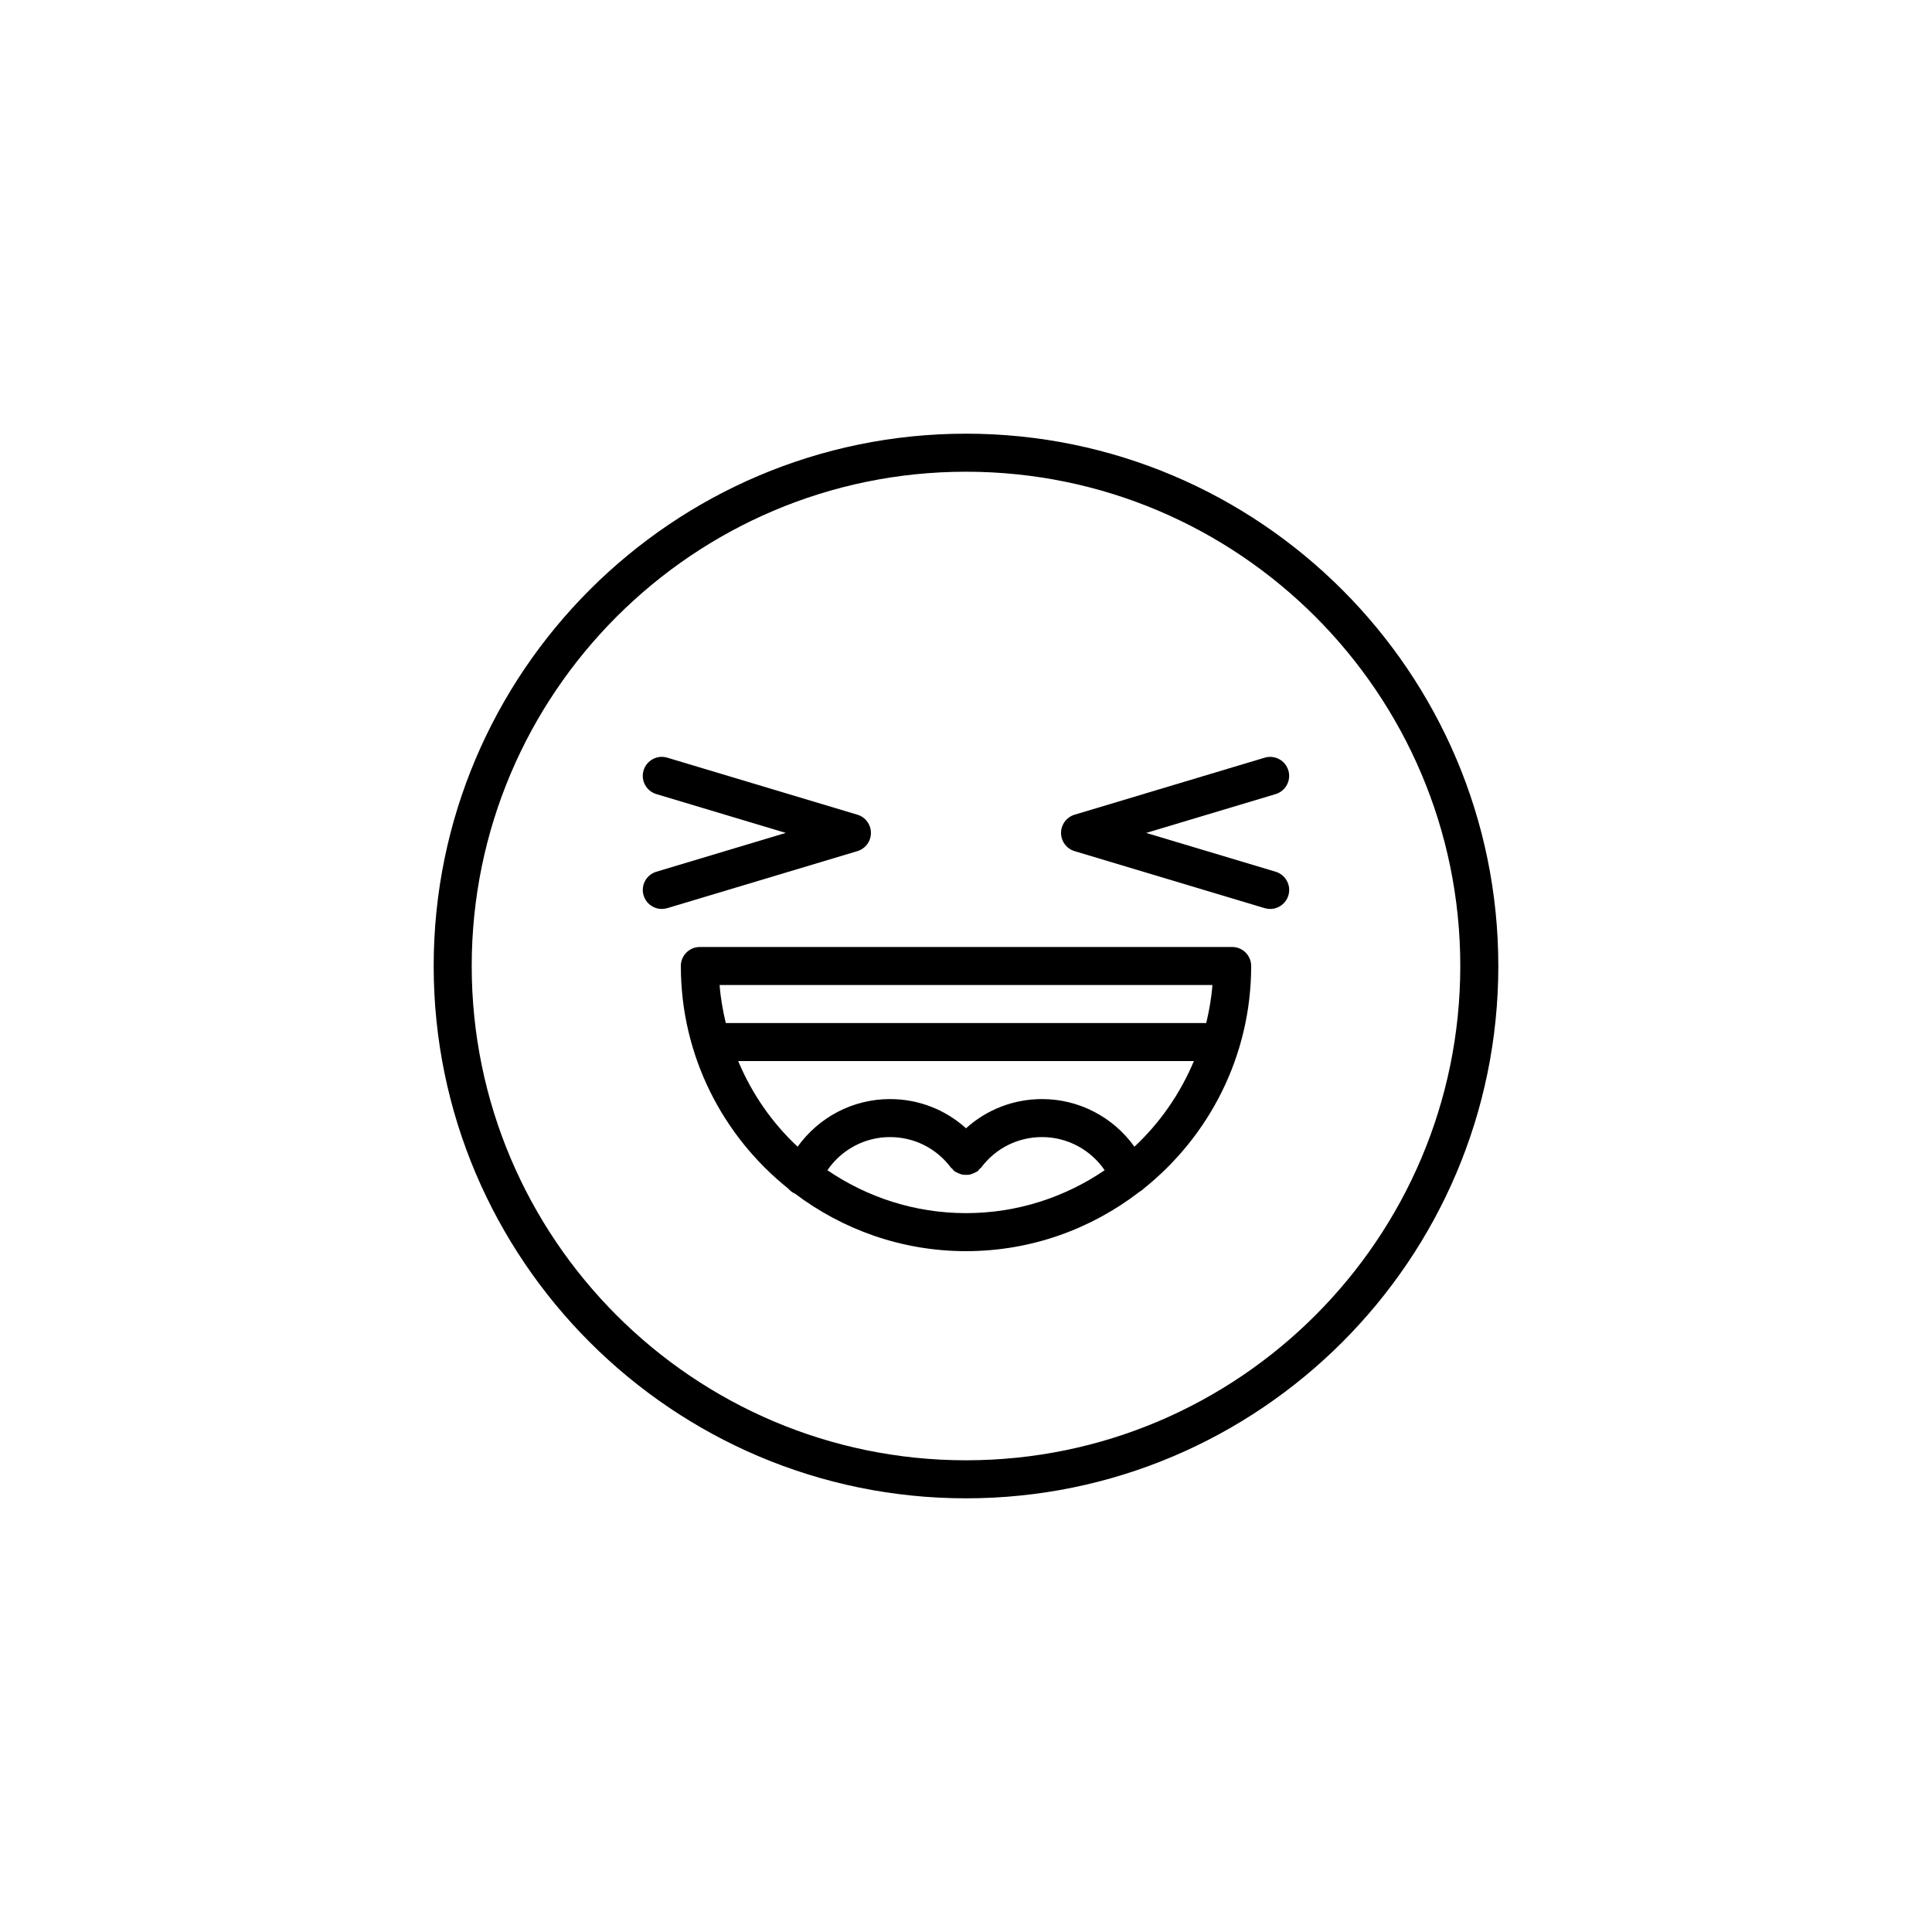 <?xml version="1.0" encoding="UTF-8"?>
<!-- Uploaded to: ICON Repo, www.svgrepo.com, Generator: ICON Repo Mixer Tools -->
<svg fill="#000000" width="800px" height="800px" version="1.1" viewBox="144 144 512 512" xmlns="http://www.w3.org/2000/svg">
 <g>
  <path d="m400 541.07c77.781 0 141.07-63.285 141.07-141.07 0-77.785-63.285-141.07-141.07-141.07-77.785 0-141.07 63.281-141.07 141.07 0 77.781 63.281 141.07 141.07 141.07zm0-272.06c72.227 0 130.99 58.766 130.99 130.99-0.004 72.227-58.766 130.99-130.99 130.99s-130.99-58.762-130.99-130.99 58.766-130.99 130.99-130.99z"/>
  <path d="m324.43 400c0 23.852 11.141 45.125 28.457 58.984 0.484 0.555 1.062 1.039 1.789 1.344h0.004c12.645 9.523 28.312 15.242 45.324 15.242 17.289 0 33.195-5.898 45.941-15.707 0.402-0.246 0.801-0.492 1.109-0.832 17.352-13.855 28.52-35.148 28.52-59.031 0-2.781-2.258-5.039-5.039-5.039h-141.07c-2.781 0-5.039 2.258-5.039 5.039zm38.836 54.121c3.707-5.414 9.844-8.781 16.586-8.781 6.402 0 12.281 2.941 16.137 8.074 0.109 0.152 0.277 0.227 0.402 0.359 0.203 0.211 0.336 0.469 0.578 0.648 0.102 0.074 0.215 0.086 0.316 0.152 0.258 0.168 0.527 0.266 0.812 0.387 0.328 0.137 0.641 0.277 0.977 0.336 0.301 0.059 0.594 0.047 0.902 0.047 0.332 0 0.648 0.016 0.977-0.051 0.316-0.059 0.609-0.195 0.918-0.316 0.297-0.121 0.59-0.23 0.863-0.414 0.098-0.066 0.211-0.074 0.301-0.145 0.23-0.176 0.363-0.418 0.555-0.621 0.133-0.141 0.312-0.223 0.43-0.383 3.852-5.129 9.73-8.074 16.137-8.074 6.742 0 12.879 3.367 16.586 8.781-10.492 7.144-23.117 11.371-36.738 11.371-13.625 0-26.25-4.227-36.738-11.371zm81.371-6.234c-5.598-7.797-14.605-12.621-24.48-12.621-7.586 0-14.66 2.793-20.152 7.738-5.492-4.949-12.562-7.738-20.152-7.738-9.879 0-18.883 4.828-24.48 12.621-6.758-6.301-12.125-14.047-15.75-22.695h120.77c-3.629 8.648-9 16.387-15.758 22.695zm20.668-42.852c-0.262 3.445-0.855 6.797-1.637 10.078h-127.33c-0.781-3.281-1.375-6.629-1.637-10.078z"/>
  <path d="m314.56 381.29c0.656 2.188 2.656 3.59 4.828 3.59 0.48 0 0.969-0.07 1.449-0.211l50.383-15.113c2.125-0.641 3.586-2.606 3.586-4.828 0-2.223-1.461-4.188-3.594-4.828l-50.383-15.113c-2.66-0.801-5.473 0.715-6.273 3.379-0.801 2.664 0.715 5.473 3.379 6.273l34.301 10.289-34.293 10.289c-2.668 0.801-4.184 3.606-3.383 6.273z"/>
  <path d="m428.78 369.56 50.383 15.113c0.48 0.148 0.965 0.211 1.445 0.211 2.168 0 4.168-1.41 4.828-3.594 0.801-2.664-0.715-5.473-3.379-6.273l-34.301-10.285 34.293-10.289c2.664-0.801 4.18-3.606 3.379-6.273-0.801-2.664-3.602-4.168-6.273-3.379l-50.383 15.113c-2.125 0.645-3.586 2.609-3.586 4.828 0 2.223 1.461 4.188 3.594 4.828z"/>
 </g>
</svg>